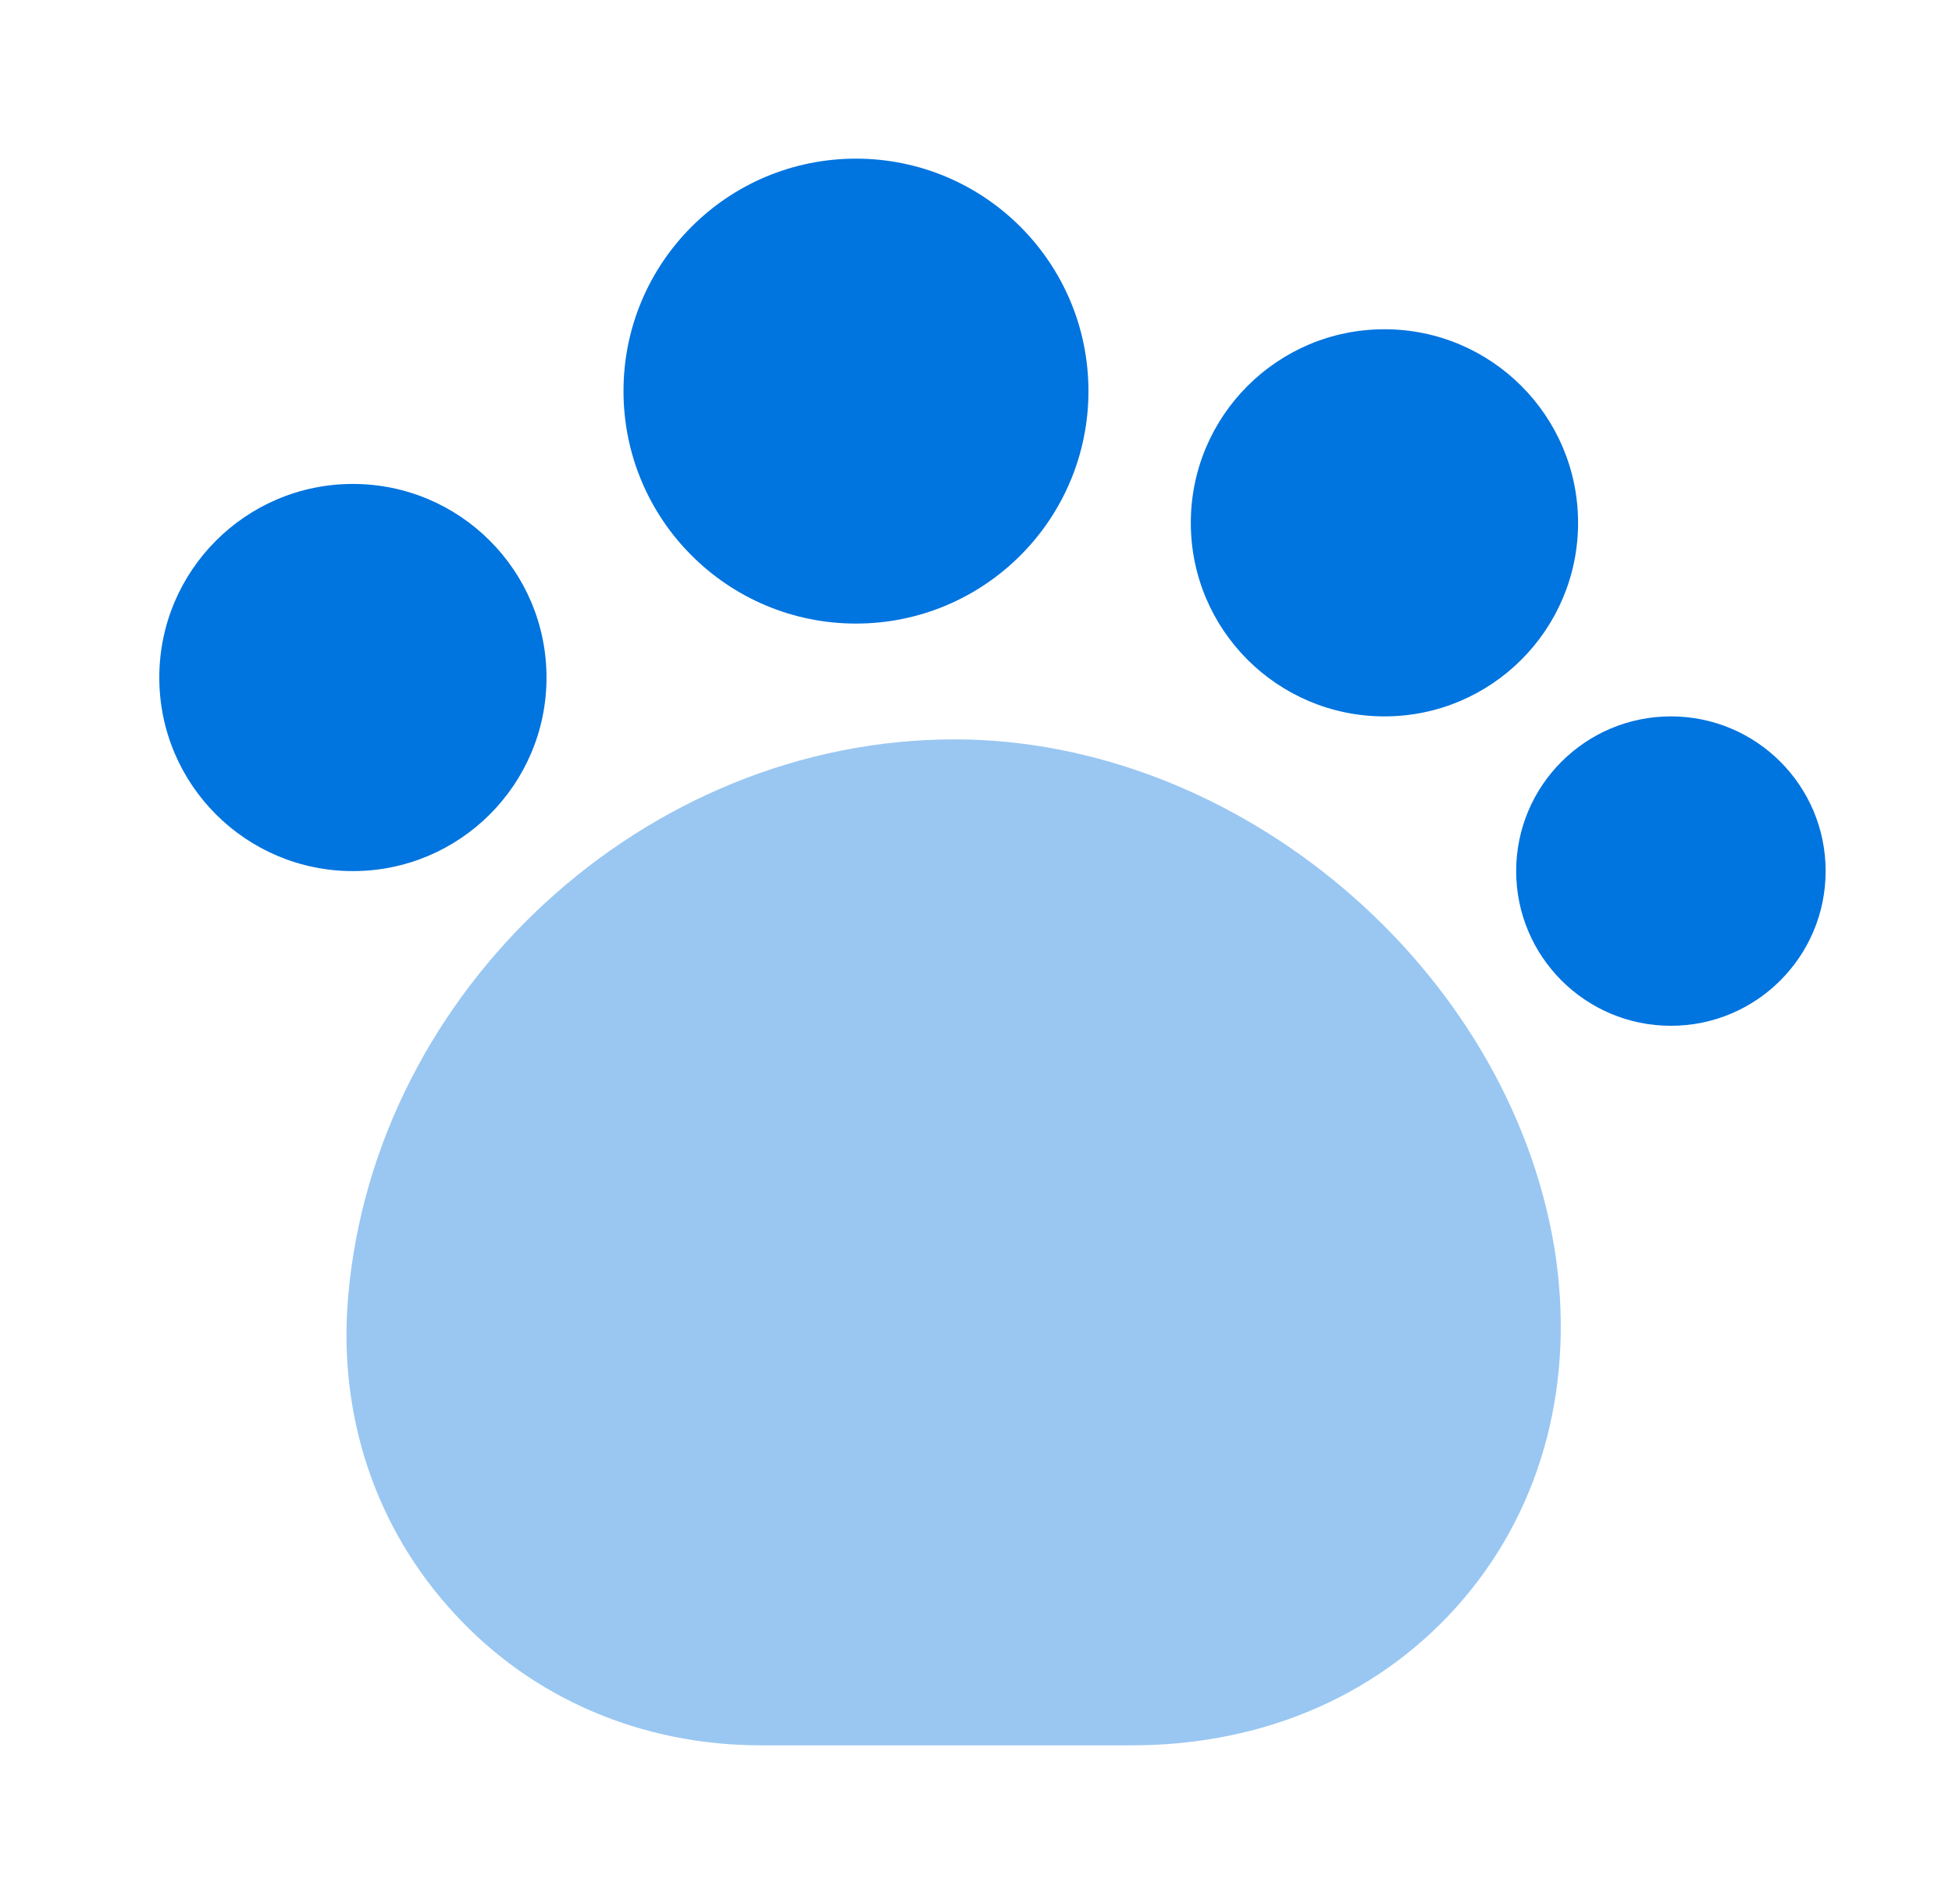 <?xml version="1.0" encoding="UTF-8"?>
<svg xmlns="http://www.w3.org/2000/svg" width="41" height="40" viewBox="0 0 41 40" fill="none">
  <path opacity="0.4" d="M32.646 26.2C31.662 20.317 26.012 15.533 20.046 15.533C13.562 15.533 7.862 20.783 7.312 27.25C7.096 29.75 7.896 32.117 9.546 33.9C11.179 35.683 13.479 36.666 15.979 36.666H23.779C26.596 36.666 29.062 35.566 30.746 33.583C32.429 31.6 33.096 28.966 32.646 26.2Z" fill="#0074DF"></path>
  <path d="M17.979 13.1C20.676 13.1 22.862 10.913 22.862 8.216C22.862 5.519 20.676 3.333 17.979 3.333C15.282 3.333 13.096 5.519 13.096 8.216C13.096 10.913 15.282 13.1 17.979 13.1Z" fill="#0074DF"></path>
  <path d="M29.079 15.05C31.325 15.05 33.146 13.23 33.146 10.984C33.146 8.738 31.325 6.917 29.079 6.917C26.833 6.917 25.012 8.738 25.012 10.984C25.012 13.23 26.833 15.05 29.079 15.05Z" fill="#0074DF"></path>
  <path d="M35.096 21.55C36.891 21.55 38.346 20.095 38.346 18.3C38.346 16.505 36.891 15.05 35.096 15.05C33.301 15.05 31.846 16.505 31.846 18.3C31.846 20.095 33.301 21.55 35.096 21.55Z" fill="#0074DF"></path>
  <path d="M7.412 18.3C9.658 18.3 11.479 16.48 11.479 14.234C11.479 11.988 9.658 10.167 7.412 10.167C5.166 10.167 3.346 11.988 3.346 14.234C3.346 16.48 5.166 18.3 7.412 18.3Z" fill="#0074DF"></path>
</svg>
